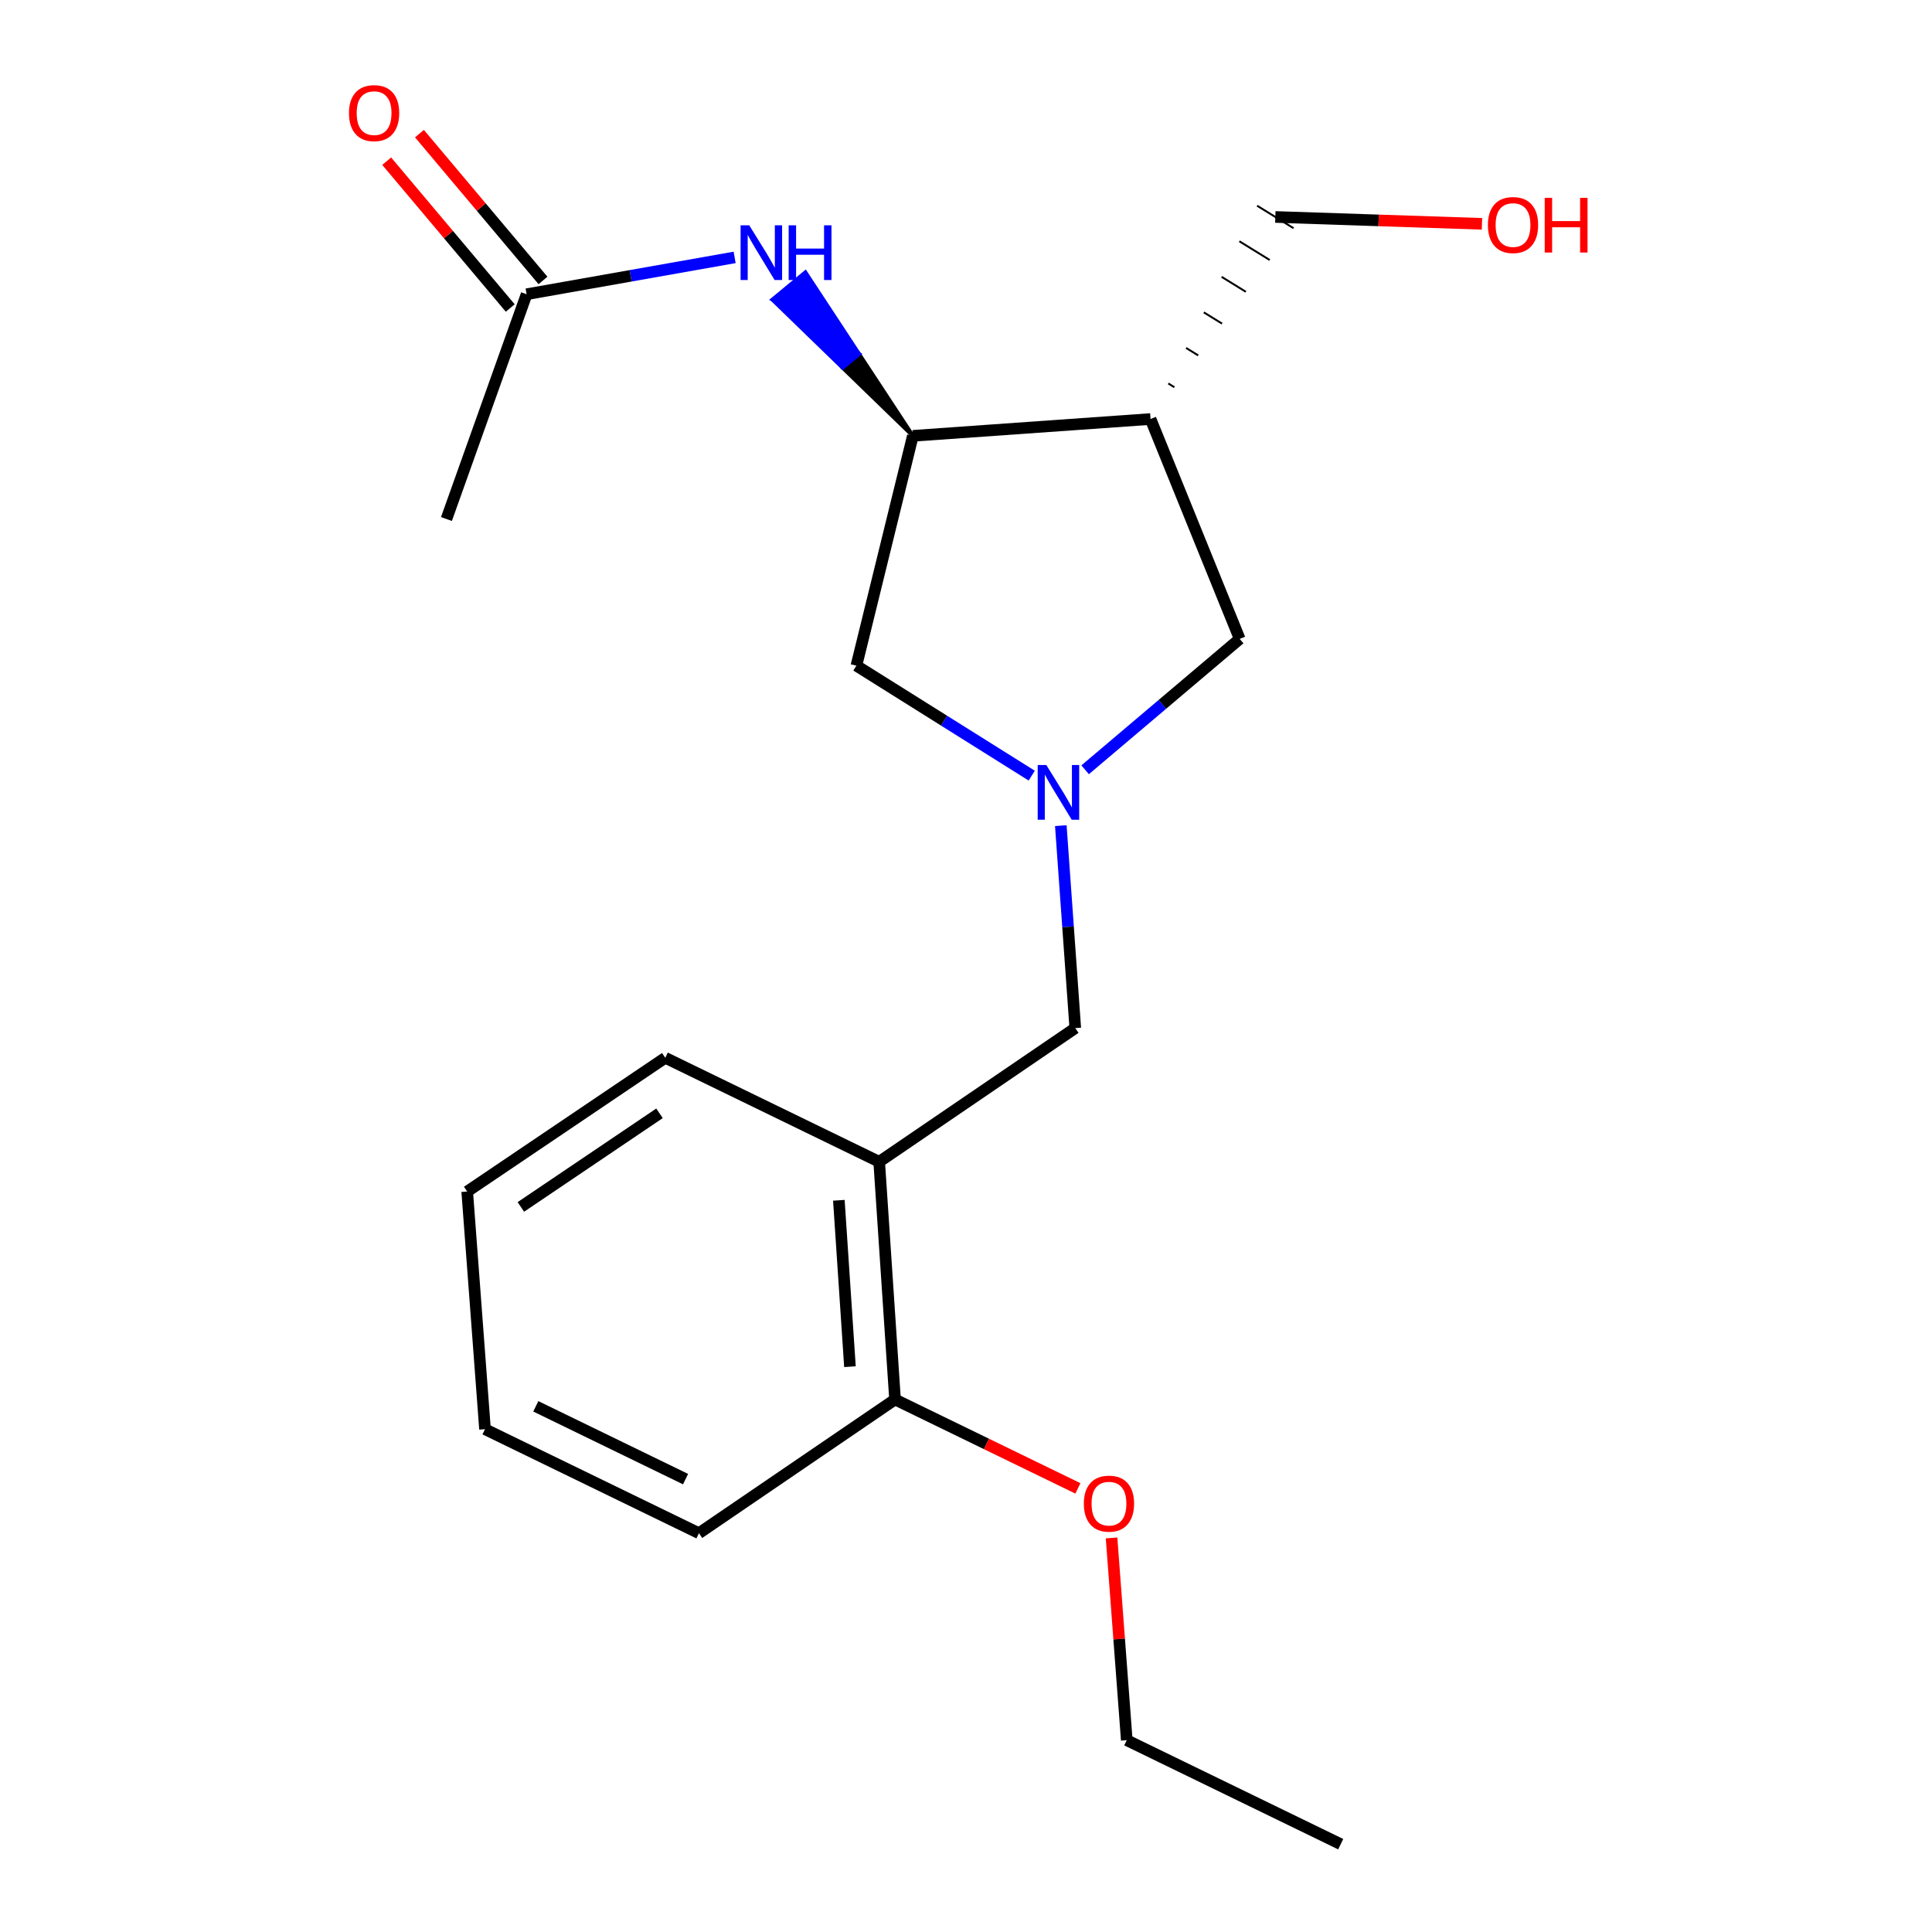 <?xml version='1.0' encoding='iso-8859-1'?>
<svg version='1.1' baseProfile='full'
              xmlns='http://www.w3.org/2000/svg'
                      xmlns:rdkit='http://www.rdkit.org/xml'
                      xmlns:xlink='http://www.w3.org/1999/xlink'
                  xml:space='preserve'
width='1000px' height='1000px' viewBox='0 0 1000 1000'>
<!-- END OF HEADER -->
<rect style='opacity:1.0;fill:#FFFFFF;stroke:none' width='1000' height='1000' x='0' y='0'> </rect>
<path class='bond-4' d='M 561.66,398.442 L 601.664,364.567' style='fill:none;fill-rule:evenodd;stroke:#0000FF;stroke-width:6px;stroke-linecap:butt;stroke-linejoin:miter;stroke-opacity:1' />
<path class='bond-4' d='M 601.664,364.567 L 641.668,330.692' style='fill:none;fill-rule:evenodd;stroke:#000000;stroke-width:6px;stroke-linecap:butt;stroke-linejoin:miter;stroke-opacity:1' />
<path class='bond-5' d='M 549.076,427.357 L 552.818,479.749' style='fill:none;fill-rule:evenodd;stroke:#0000FF;stroke-width:6px;stroke-linecap:butt;stroke-linejoin:miter;stroke-opacity:1' />
<path class='bond-5' d='M 552.818,479.749 L 556.56,532.141' style='fill:none;fill-rule:evenodd;stroke:#000000;stroke-width:6px;stroke-linecap:butt;stroke-linejoin:miter;stroke-opacity:1' />
<path class='bond-6' d='M 534.021,401.467 L 488.646,373.008' style='fill:none;fill-rule:evenodd;stroke:#0000FF;stroke-width:6px;stroke-linecap:butt;stroke-linejoin:miter;stroke-opacity:1' />
<path class='bond-6' d='M 488.646,373.008 L 443.27,344.548' style='fill:none;fill-rule:evenodd;stroke:#000000;stroke-width:6px;stroke-linecap:butt;stroke-linejoin:miter;stroke-opacity:1' />
<path class='bond-0' d='M 595.52,216.886 L 641.668,330.692' style='fill:none;fill-rule:evenodd;stroke:#000000;stroke-width:6px;stroke-linecap:butt;stroke-linejoin:miter;stroke-opacity:1' />
<path class='bond-10' d='M 607.855,200.424 L 604.713,198.484' style='fill:none;fill-rule:evenodd;stroke:#000000;stroke-width:1.0px;stroke-linecap:butt;stroke-linejoin:miter;stroke-opacity:1' />
<path class='bond-10' d='M 620.189,183.962 L 613.907,180.083' style='fill:none;fill-rule:evenodd;stroke:#000000;stroke-width:1.0px;stroke-linecap:butt;stroke-linejoin:miter;stroke-opacity:1' />
<path class='bond-10' d='M 632.523,167.501 L 623.1,161.682' style='fill:none;fill-rule:evenodd;stroke:#000000;stroke-width:1.0px;stroke-linecap:butt;stroke-linejoin:miter;stroke-opacity:1' />
<path class='bond-10' d='M 644.857,151.039 L 632.293,143.28' style='fill:none;fill-rule:evenodd;stroke:#000000;stroke-width:1.0px;stroke-linecap:butt;stroke-linejoin:miter;stroke-opacity:1' />
<path class='bond-10' d='M 657.192,134.577 L 641.486,124.879' style='fill:none;fill-rule:evenodd;stroke:#000000;stroke-width:1.0px;stroke-linecap:butt;stroke-linejoin:miter;stroke-opacity:1' />
<path class='bond-10' d='M 669.526,118.116 L 650.679,106.478' style='fill:none;fill-rule:evenodd;stroke:#000000;stroke-width:1.0px;stroke-linecap:butt;stroke-linejoin:miter;stroke-opacity:1' />
<path class='bond-20' d='M 595.52,216.886 L 472.497,225.586' style='fill:none;fill-rule:evenodd;stroke:#000000;stroke-width:6px;stroke-linecap:butt;stroke-linejoin:miter;stroke-opacity:1' />
<path class='bond-1' d='M 472.497,225.586 L 443.27,344.548' style='fill:none;fill-rule:evenodd;stroke:#000000;stroke-width:6px;stroke-linecap:butt;stroke-linejoin:miter;stroke-opacity:1' />
<path class='bond-2' d='M 472.497,225.586 L 444.68,183.271 L 436.146,190.331 Z' style='fill:#000000;fill-rule:evenodd;fill-opacity:1;stroke:#000000;stroke-width:2px;stroke-linecap:butt;stroke-linejoin:miter;stroke-opacity:1;' />
<path class='bond-2' d='M 444.68,183.271 L 399.795,155.076 L 416.863,140.957 Z' style='fill:#0000FF;fill-rule:evenodd;fill-opacity:1;stroke:#0000FF;stroke-width:2px;stroke-linecap:butt;stroke-linejoin:miter;stroke-opacity:1;' />
<path class='bond-2' d='M 444.68,183.271 L 436.146,190.331 L 399.795,155.076 Z' style='fill:#0000FF;fill-rule:evenodd;fill-opacity:1;stroke:#0000FF;stroke-width:2px;stroke-linecap:butt;stroke-linejoin:miter;stroke-opacity:1;' />
<path class='bond-7' d='M 380.246,133.228 L 326.41,142.76' style='fill:none;fill-rule:evenodd;stroke:#0000FF;stroke-width:6px;stroke-linecap:butt;stroke-linejoin:miter;stroke-opacity:1' />
<path class='bond-7' d='M 326.41,142.76 L 272.573,152.291' style='fill:none;fill-rule:evenodd;stroke:#000000;stroke-width:6px;stroke-linecap:butt;stroke-linejoin:miter;stroke-opacity:1' />
<path class='bond-3' d='M 455.059,601.338 L 556.56,532.141' style='fill:none;fill-rule:evenodd;stroke:#000000;stroke-width:6px;stroke-linecap:butt;stroke-linejoin:miter;stroke-opacity:1' />
<path class='bond-8' d='M 455.059,601.338 L 463.268,724.374' style='fill:none;fill-rule:evenodd;stroke:#000000;stroke-width:6px;stroke-linecap:butt;stroke-linejoin:miter;stroke-opacity:1' />
<path class='bond-8' d='M 434.189,621.268 L 439.935,707.393' style='fill:none;fill-rule:evenodd;stroke:#000000;stroke-width:6px;stroke-linecap:butt;stroke-linejoin:miter;stroke-opacity:1' />
<path class='bond-13' d='M 455.059,601.338 L 344.342,547.511' style='fill:none;fill-rule:evenodd;stroke:#000000;stroke-width:6px;stroke-linecap:butt;stroke-linejoin:miter;stroke-opacity:1' />
<path class='bond-9' d='M 281.048,145.161 L 249.076,107.163' style='fill:none;fill-rule:evenodd;stroke:#000000;stroke-width:6px;stroke-linecap:butt;stroke-linejoin:miter;stroke-opacity:1' />
<path class='bond-9' d='M 249.076,107.163 L 217.104,69.165' style='fill:none;fill-rule:evenodd;stroke:#FF0000;stroke-width:6px;stroke-linecap:butt;stroke-linejoin:miter;stroke-opacity:1' />
<path class='bond-9' d='M 264.099,159.422 L 232.127,121.424' style='fill:none;fill-rule:evenodd;stroke:#000000;stroke-width:6px;stroke-linecap:butt;stroke-linejoin:miter;stroke-opacity:1' />
<path class='bond-9' d='M 232.127,121.424 L 200.154,83.426' style='fill:none;fill-rule:evenodd;stroke:#FF0000;stroke-width:6px;stroke-linecap:butt;stroke-linejoin:miter;stroke-opacity:1' />
<path class='bond-14' d='M 272.573,152.291 L 231.078,268.645' style='fill:none;fill-rule:evenodd;stroke:#000000;stroke-width:6px;stroke-linecap:butt;stroke-linejoin:miter;stroke-opacity:1' />
<path class='bond-11' d='M 463.268,724.374 L 510.593,747.379' style='fill:none;fill-rule:evenodd;stroke:#000000;stroke-width:6px;stroke-linecap:butt;stroke-linejoin:miter;stroke-opacity:1' />
<path class='bond-11' d='M 510.593,747.379 L 557.919,770.385' style='fill:none;fill-rule:evenodd;stroke:#FF0000;stroke-width:6px;stroke-linecap:butt;stroke-linejoin:miter;stroke-opacity:1' />
<path class='bond-15' d='M 463.268,724.374 L 361.767,793.583' style='fill:none;fill-rule:evenodd;stroke:#000000;stroke-width:6px;stroke-linecap:butt;stroke-linejoin:miter;stroke-opacity:1' />
<path class='bond-12' d='M 660.102,112.297 L 713.581,114.078' style='fill:none;fill-rule:evenodd;stroke:#000000;stroke-width:6px;stroke-linecap:butt;stroke-linejoin:miter;stroke-opacity:1' />
<path class='bond-12' d='M 713.581,114.078 L 767.06,115.859' style='fill:none;fill-rule:evenodd;stroke:#FF0000;stroke-width:6px;stroke-linecap:butt;stroke-linejoin:miter;stroke-opacity:1' />
<path class='bond-16' d='M 575.339,796.032 L 579.277,848.375' style='fill:none;fill-rule:evenodd;stroke:#FF0000;stroke-width:6px;stroke-linecap:butt;stroke-linejoin:miter;stroke-opacity:1' />
<path class='bond-16' d='M 579.277,848.375 L 583.214,900.719' style='fill:none;fill-rule:evenodd;stroke:#000000;stroke-width:6px;stroke-linecap:butt;stroke-linejoin:miter;stroke-opacity:1' />
<path class='bond-17' d='M 344.342,547.511 L 241.821,616.733' style='fill:none;fill-rule:evenodd;stroke:#000000;stroke-width:6px;stroke-linecap:butt;stroke-linejoin:miter;stroke-opacity:1' />
<path class='bond-17' d='M 341.359,576.253 L 269.594,624.708' style='fill:none;fill-rule:evenodd;stroke:#000000;stroke-width:6px;stroke-linecap:butt;stroke-linejoin:miter;stroke-opacity:1' />
<path class='bond-21' d='M 361.767,793.583 L 251.038,739.756' style='fill:none;fill-rule:evenodd;stroke:#000000;stroke-width:6px;stroke-linecap:butt;stroke-linejoin:miter;stroke-opacity:1' />
<path class='bond-21' d='M 354.842,765.587 L 277.331,727.908' style='fill:none;fill-rule:evenodd;stroke:#000000;stroke-width:6px;stroke-linecap:butt;stroke-linejoin:miter;stroke-opacity:1' />
<path class='bond-18' d='M 583.214,900.719 L 693.944,954.545' style='fill:none;fill-rule:evenodd;stroke:#000000;stroke-width:6px;stroke-linecap:butt;stroke-linejoin:miter;stroke-opacity:1' />
<path class='bond-19' d='M 241.821,616.733 L 251.038,739.756' style='fill:none;fill-rule:evenodd;stroke:#000000;stroke-width:6px;stroke-linecap:butt;stroke-linejoin:miter;stroke-opacity:1' />
<path  class='atom-0' d='M 541.587 395.979
L 550.867 410.979
Q 551.787 412.459, 553.267 415.139
Q 554.747 417.819, 554.827 417.979
L 554.827 395.979
L 558.587 395.979
L 558.587 424.299
L 554.707 424.299
L 544.747 407.899
Q 543.587 405.979, 542.347 403.779
Q 541.147 401.579, 540.787 400.899
L 540.787 424.299
L 537.107 424.299
L 537.107 395.979
L 541.587 395.979
' fill='#0000FF'/>
<path  class='atom-3' d='M 387.811 116.62
L 397.091 131.62
Q 398.011 133.1, 399.491 135.78
Q 400.971 138.46, 401.051 138.62
L 401.051 116.62
L 404.811 116.62
L 404.811 144.94
L 400.931 144.94
L 390.971 128.54
Q 389.811 126.62, 388.571 124.42
Q 387.371 122.22, 387.011 121.54
L 387.011 144.94
L 383.331 144.94
L 383.331 116.62
L 387.811 116.62
' fill='#0000FF'/>
<path  class='atom-3' d='M 408.211 116.62
L 412.051 116.62
L 412.051 128.66
L 426.531 128.66
L 426.531 116.62
L 430.371 116.62
L 430.371 144.94
L 426.531 144.94
L 426.531 131.86
L 412.051 131.86
L 412.051 144.94
L 408.211 144.94
L 408.211 116.62
' fill='#0000FF'/>
<path  class='atom-10' d='M 180.63 58.55
Q 180.63 51.75, 183.99 47.95
Q 187.35 44.15, 193.63 44.15
Q 199.91 44.15, 203.27 47.95
Q 206.63 51.75, 206.63 58.55
Q 206.63 65.43, 203.23 69.35
Q 199.83 73.23, 193.63 73.23
Q 187.39 73.23, 183.99 69.35
Q 180.63 65.47, 180.63 58.55
M 193.63 70.03
Q 197.95 70.03, 200.27 67.15
Q 202.63 64.23, 202.63 58.55
Q 202.63 52.99, 200.27 50.19
Q 197.95 47.35, 193.63 47.35
Q 189.31 47.35, 186.95 50.15
Q 184.63 52.95, 184.63 58.55
Q 184.63 64.27, 186.95 67.15
Q 189.31 70.03, 193.63 70.03
' fill='#FF0000'/>
<path  class='atom-12' d='M 560.997 778.28
Q 560.997 771.48, 564.357 767.68
Q 567.717 763.88, 573.997 763.88
Q 580.277 763.88, 583.637 767.68
Q 586.997 771.48, 586.997 778.28
Q 586.997 785.16, 583.597 789.08
Q 580.197 792.96, 573.997 792.96
Q 567.757 792.96, 564.357 789.08
Q 560.997 785.2, 560.997 778.28
M 573.997 789.76
Q 578.317 789.76, 580.637 786.88
Q 582.997 783.96, 582.997 778.28
Q 582.997 772.72, 580.637 769.92
Q 578.317 767.08, 573.997 767.08
Q 569.677 767.08, 567.317 769.88
Q 564.997 772.68, 564.997 778.28
Q 564.997 784, 567.317 786.88
Q 569.677 789.76, 573.997 789.76
' fill='#FF0000'/>
<path  class='atom-13' d='M 770.138 116.475
Q 770.138 109.675, 773.498 105.875
Q 776.858 102.075, 783.138 102.075
Q 789.418 102.075, 792.778 105.875
Q 796.138 109.675, 796.138 116.475
Q 796.138 123.355, 792.738 127.275
Q 789.338 131.155, 783.138 131.155
Q 776.898 131.155, 773.498 127.275
Q 770.138 123.395, 770.138 116.475
M 783.138 127.955
Q 787.458 127.955, 789.778 125.075
Q 792.138 122.155, 792.138 116.475
Q 792.138 110.915, 789.778 108.115
Q 787.458 105.275, 783.138 105.275
Q 778.818 105.275, 776.458 108.075
Q 774.138 110.875, 774.138 116.475
Q 774.138 122.195, 776.458 125.075
Q 778.818 127.955, 783.138 127.955
' fill='#FF0000'/>
<path  class='atom-13' d='M 799.538 102.395
L 803.378 102.395
L 803.378 114.435
L 817.858 114.435
L 817.858 102.395
L 821.698 102.395
L 821.698 130.715
L 817.858 130.715
L 817.858 117.635
L 803.378 117.635
L 803.378 130.715
L 799.538 130.715
L 799.538 102.395
' fill='#FF0000'/>
</svg>
